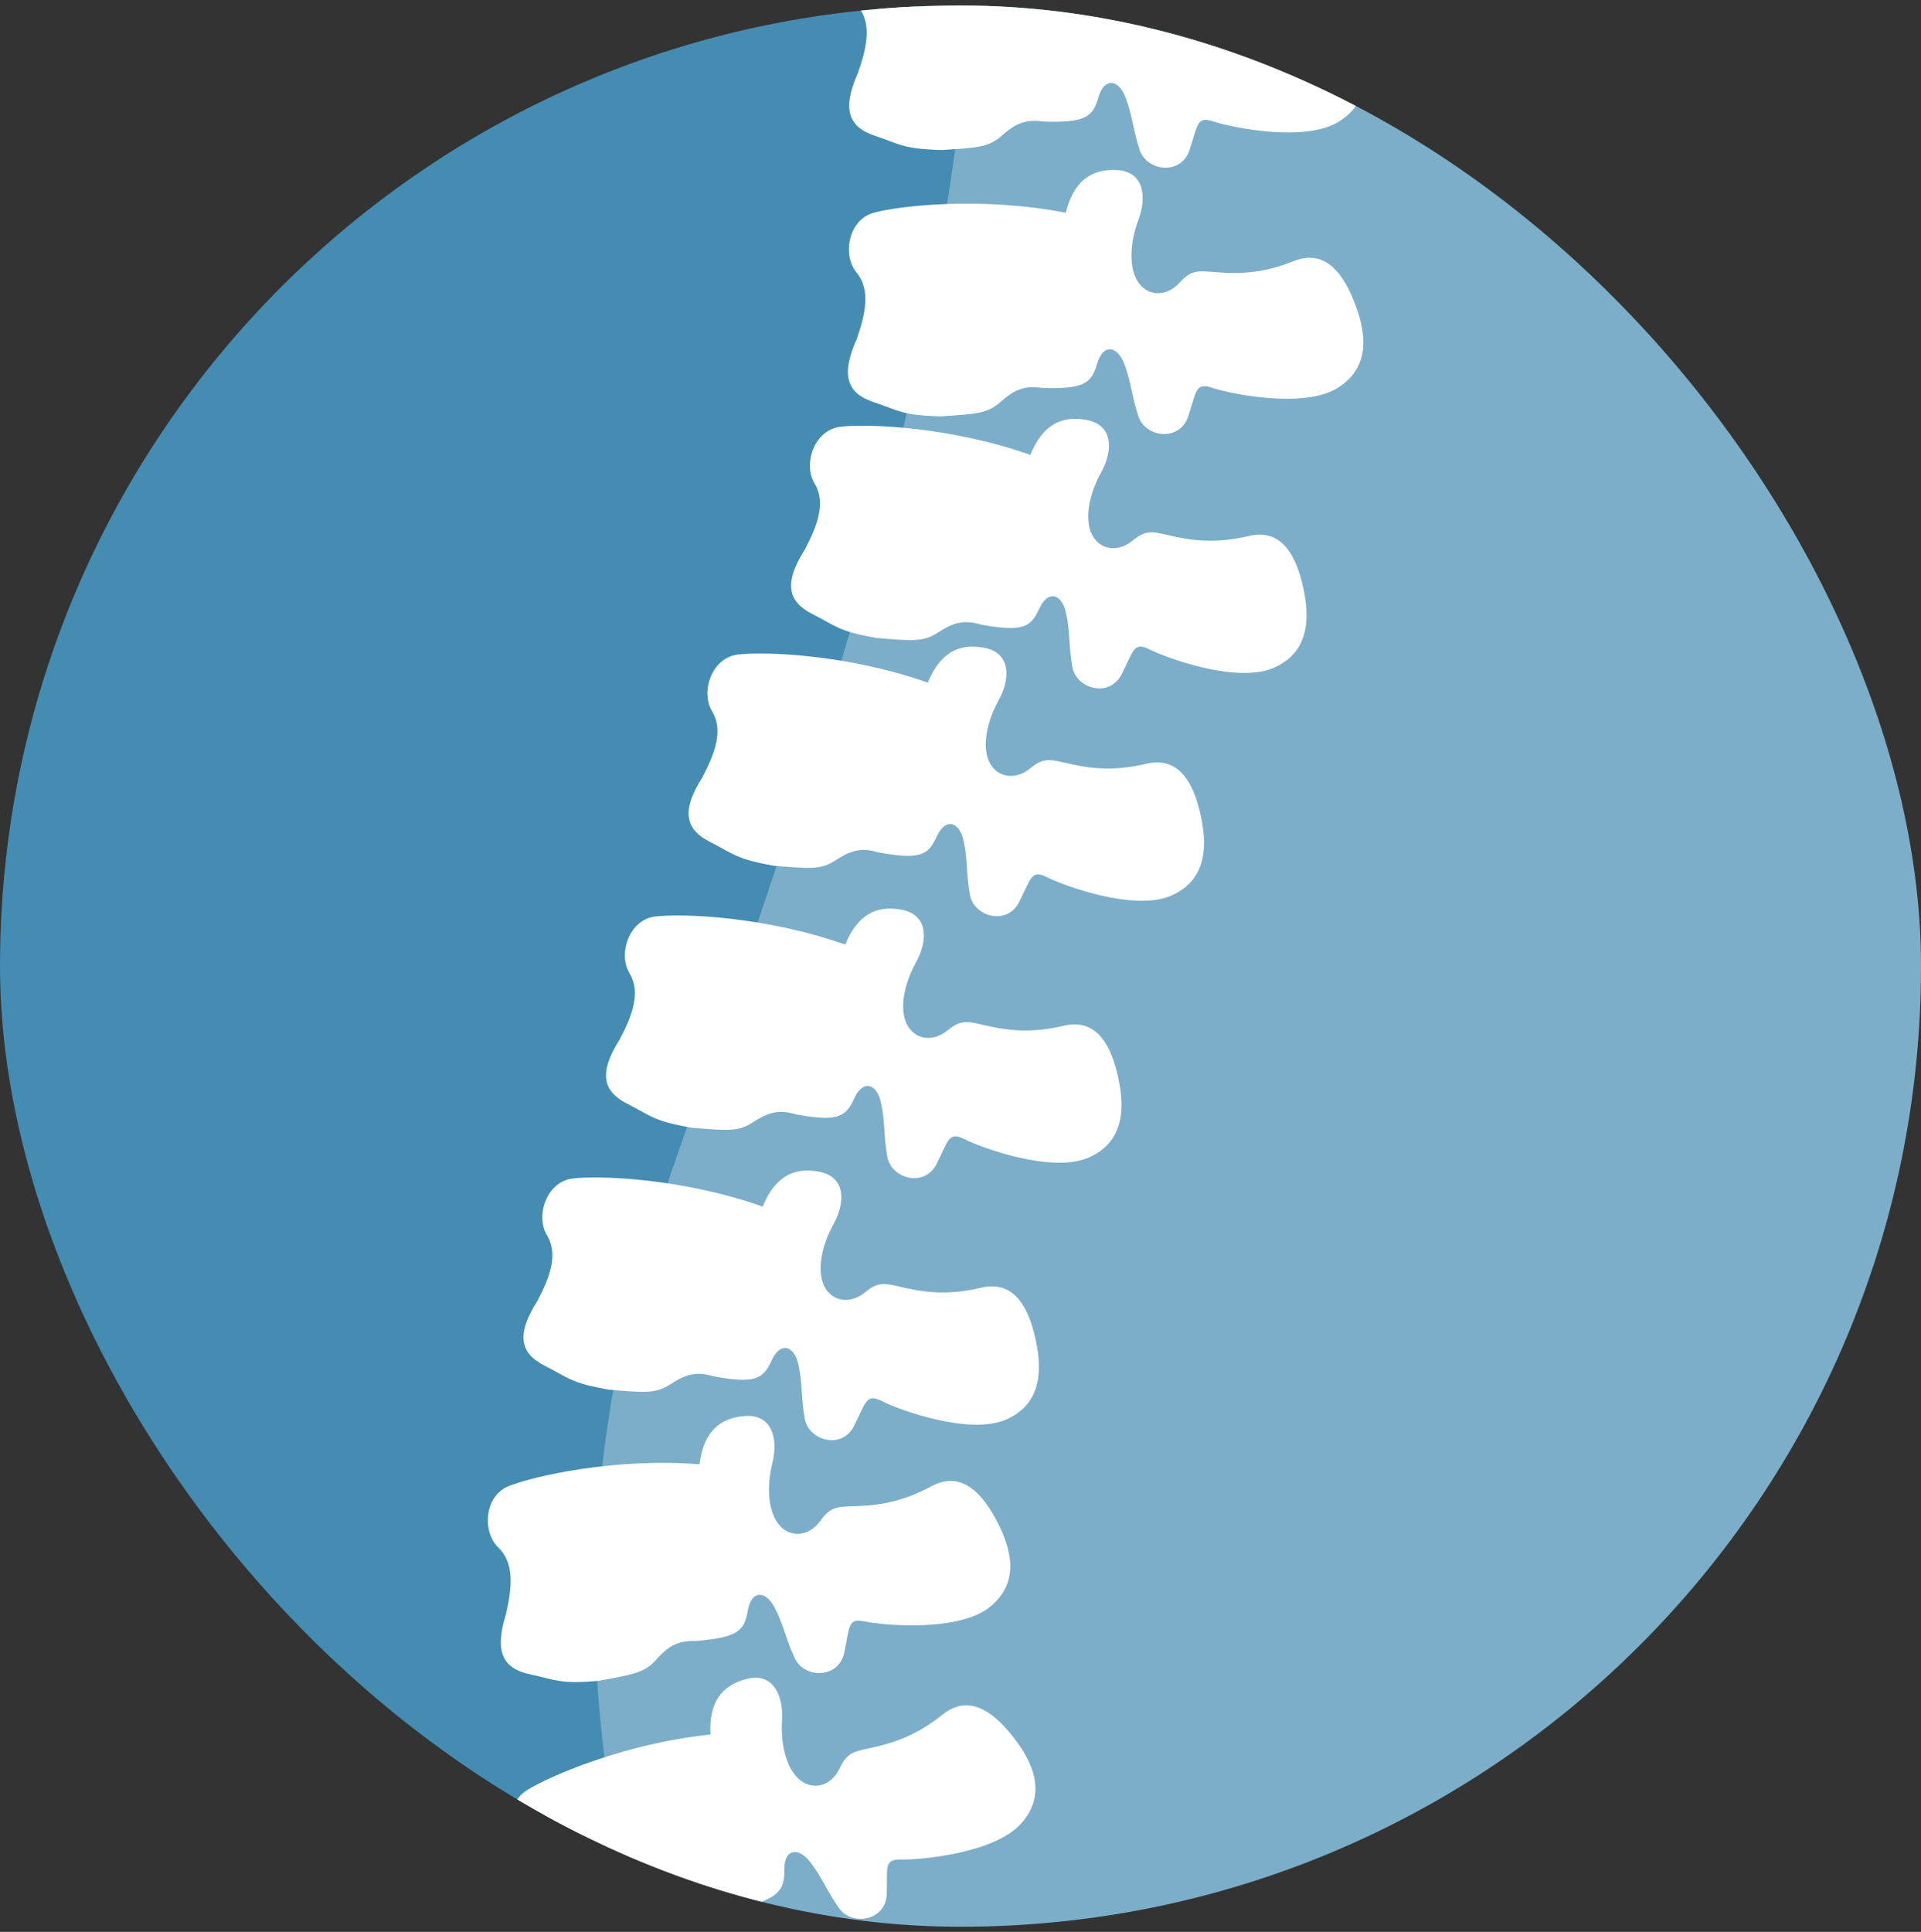 <?xml version="1.0" encoding="UTF-8"?>
<svg xmlns="http://www.w3.org/2000/svg" width="180" height="181" viewBox="0 0 180 181" fill="none">
  <rect x="0" y="0" width="180" height="181" fill="#333333" stroke="none"/>
  <g clip-path="url(#clip0_7802_1531)">
    <rect y="0.514" width="180" height="180" rx="90" fill="#448CB2"></rect>
    <path d="M62.811 110.093C79.351 62.607 92.726 25.517 92.156 -28.896H209.003V240.813H79.751C61.398 190.176 46.271 157.579 62.811 110.093Z" fill="white" fill-opacity="0.3"></path>
    <path d="M80.382 0.585C79.049 -1.016 79.582 -4.35 81.983 -5.017C84.384 -5.684 92.158 -6.55 99.99 -5.017C100.691 -7.862 102.258 -9.152 104.792 -9.019C107.327 -8.886 107.594 -6.485 106.793 -4.35C105.993 -2.216 105.86 0.185 106.793 1.519C107.727 2.853 109.461 2.853 110.661 1.519C111.862 0.185 112.529 0.452 114.53 0.585C116.531 0.718 118.664 0.585 121.332 -0.482C124 -1.549 125.734 0.185 126.935 3.119C128.135 6.054 128.669 9.388 125.467 11.389C122.266 13.39 115.33 11.923 113.729 11.389C112.129 10.856 112.262 11.656 111.462 14.057C110.661 16.458 107.46 16.058 106.793 14.057C106.126 12.056 106.126 10.856 105.459 9.122C104.792 7.388 103.459 7.254 102.925 9.122C102.391 10.989 101.674 11.522 97.723 11.389C96.023 11.125 95.055 11.656 93.855 12.723C92.654 13.79 91.644 13.838 88.252 14.057C84.563 13.951 84.384 13.524 81.983 12.723C79.582 11.923 78.832 10.33 80.382 6.854C81.23 4.458 81.716 2.186 80.382 0.585Z" fill="white"></path>
    <path d="M80.26 25.537C78.926 23.936 79.459 20.602 81.86 19.935C84.261 19.268 92.035 18.402 99.868 19.935C100.568 17.09 102.135 15.8 104.669 15.933C107.204 16.067 107.471 18.468 106.67 20.602C105.87 22.736 105.737 25.137 106.67 26.471C107.604 27.805 109.338 27.805 110.539 26.471C111.739 25.137 112.406 25.404 114.407 25.537C116.408 25.671 118.542 25.537 121.21 24.47C123.877 23.403 125.611 25.137 126.812 28.072C128.012 31.006 128.546 34.341 125.345 36.342C122.143 38.342 115.207 36.875 113.606 36.342C112.006 35.808 112.139 36.608 111.339 39.009C110.539 41.41 107.337 41.01 106.67 39.009C106.003 37.008 106.003 35.808 105.336 34.074C104.67 32.34 103.336 32.206 102.802 34.074C102.268 35.941 101.551 36.474 97.6 36.342C95.901 36.078 94.932 36.608 93.732 37.675C92.531 38.742 91.522 38.79 88.129 39.009C84.44 38.903 84.261 38.476 81.86 37.675C79.459 36.875 78.71 35.282 80.26 31.806C81.107 29.41 81.593 27.138 80.26 25.537Z" fill="white"></path>
    <path d="M76.325 45.294C75.239 43.516 76.254 40.295 78.727 39.986C81.199 39.677 89.016 39.956 96.541 42.617C97.649 39.905 99.388 38.858 101.876 39.36C104.364 39.862 104.277 42.276 103.173 44.271C102.069 46.265 101.587 48.621 102.316 50.077C103.044 51.533 104.76 51.786 106.142 50.642C107.525 49.498 108.145 49.859 110.105 50.283C112.065 50.708 114.196 50.887 116.991 50.221C119.786 49.556 121.248 51.524 122.007 54.603C122.766 57.681 122.807 61.058 119.347 62.57C115.888 64.081 109.241 61.617 107.735 60.855C106.23 60.093 106.245 60.904 105.102 63.163C103.96 65.421 100.851 64.557 100.484 62.481C100.116 60.404 100.292 59.216 99.885 57.403C99.479 55.59 98.179 55.264 97.378 57.033C96.577 58.803 95.79 59.225 91.9 58.516C90.258 58.007 89.222 58.391 87.879 59.271C86.535 60.151 85.529 60.051 82.142 59.772C78.507 59.128 78.393 58.679 76.135 57.536C73.877 56.394 73.368 54.709 75.409 51.496C76.597 49.25 77.41 47.073 76.325 45.294Z" fill="white"></path>
    <path d="M66.721 66.636C65.635 64.858 66.65 61.637 69.123 61.328C71.596 61.019 79.412 61.298 86.937 63.959C88.046 61.247 89.784 60.199 92.272 60.702C94.76 61.204 94.673 63.618 93.569 65.612C92.466 67.607 91.983 69.962 92.712 71.418C93.441 72.874 95.156 73.128 96.539 71.984C97.921 70.839 98.542 71.201 100.502 71.625C102.462 72.049 104.592 72.229 107.387 71.563C110.183 70.897 111.645 72.866 112.403 75.945C113.162 79.023 113.203 82.4 109.744 83.911C106.284 85.423 99.637 82.958 98.132 82.197C96.626 81.435 96.641 82.246 95.499 84.504C94.356 86.763 91.247 85.899 90.88 83.822C90.513 81.746 90.688 80.558 90.281 78.745C89.875 76.932 88.575 76.605 87.774 78.375C86.974 80.144 86.186 80.566 82.297 79.858C80.654 79.349 79.619 79.732 78.275 80.612C76.931 81.493 75.926 81.392 72.538 81.114C68.904 80.47 68.789 80.02 66.531 78.878C64.273 77.736 63.764 76.05 65.805 72.838C66.993 70.592 67.806 68.415 66.721 66.636Z" fill="white"></path>
    <path d="M58.984 91.178C57.899 89.4 58.914 86.179 61.386 85.87C63.859 85.561 71.676 85.84 79.2 88.501C80.309 85.789 82.048 84.742 84.535 85.244C87.023 85.746 86.936 88.16 85.833 90.155C84.729 92.149 84.246 94.505 84.975 95.961C85.704 97.417 87.419 97.67 88.802 96.526C90.184 95.382 90.805 95.743 92.765 96.167C94.725 96.592 96.856 96.771 99.651 96.106C102.446 95.44 103.908 97.408 104.667 100.487C105.426 103.565 105.466 106.942 102.007 108.454C98.548 109.965 91.9 107.5 90.395 106.739C88.889 105.977 88.904 106.788 87.762 109.047C86.619 111.305 83.511 110.441 83.143 108.365C82.776 106.288 82.951 105.1 82.545 103.287C82.138 101.474 80.838 101.148 80.038 102.917C79.237 104.686 78.45 105.109 74.56 104.4C72.918 103.891 71.882 104.274 70.538 105.155C69.195 106.035 68.189 105.935 64.802 105.656C61.167 105.012 61.053 104.563 58.794 103.42C56.536 102.278 56.027 100.593 58.068 97.38C59.257 95.134 60.07 92.957 58.984 91.178Z" fill="white"></path>
    <path d="M51.248 115.723C50.163 113.945 51.178 110.724 53.65 110.415C56.123 110.106 63.94 110.385 71.464 113.046C72.573 110.334 74.311 109.286 76.799 109.788C79.287 110.291 79.2 112.705 78.097 114.699C76.993 116.694 76.51 119.049 77.239 120.505C77.968 121.961 79.683 122.215 81.066 121.07C82.448 119.926 83.069 120.288 85.029 120.712C86.989 121.136 89.12 121.316 91.915 120.65C94.71 119.984 96.172 121.953 96.931 125.031C97.689 128.11 97.73 131.487 94.271 132.998C90.812 134.51 84.164 132.045 82.659 131.283C81.153 130.522 81.168 131.333 80.026 133.591C78.883 135.85 75.775 134.986 75.407 132.909C75.04 130.832 75.215 129.645 74.809 127.832C74.403 126.019 73.102 125.692 72.302 127.462C71.501 129.231 70.713 129.653 66.824 128.945C65.181 128.436 64.146 128.819 62.802 129.699C61.459 130.58 60.453 130.479 57.065 130.2C53.431 129.557 53.316 129.107 51.058 127.965C48.8 126.822 48.291 125.137 50.332 121.925C51.521 119.679 52.334 117.501 51.248 115.723Z" fill="white"></path>
    <path d="M46.698 144.992C45.191 143.554 45.34 140.18 47.649 139.244C49.958 138.307 57.583 136.56 65.539 137.189C65.91 134.283 67.32 132.822 69.853 132.665C72.386 132.509 72.925 134.863 72.373 137.075C71.822 139.287 71.963 141.687 73.043 142.906C74.123 144.124 75.845 143.927 76.886 142.464C77.926 141.002 78.619 141.191 80.622 141.095C82.625 140.999 84.73 140.623 87.259 139.259C89.787 137.894 91.708 139.419 93.236 142.198C94.763 144.976 95.674 148.228 92.722 150.581C89.769 152.934 82.711 152.268 81.06 151.92C79.409 151.573 79.633 152.353 79.112 154.83C78.591 157.306 75.365 157.274 74.474 155.362C73.583 153.451 73.446 152.258 72.585 150.611C71.725 148.965 70.385 148.984 70.068 150.901C69.751 152.817 69.099 153.428 65.158 153.747C63.44 153.679 62.538 154.316 61.468 155.514C60.397 156.711 59.399 156.874 56.054 157.478C52.377 157.794 52.15 157.389 49.673 156.868C47.197 156.347 46.27 154.85 47.414 151.22C47.982 148.743 48.206 146.43 46.698 144.992Z" fill="white"></path>
    <path d="M49.44 173.569C47.699 172.426 47.24 169.08 49.343 167.744C51.447 166.408 58.633 163.32 66.573 162.51C66.417 159.585 67.541 157.895 70.005 157.286C72.469 156.677 73.422 158.897 73.276 161.171C73.13 163.446 73.701 165.782 74.982 166.787C76.263 167.792 77.922 167.288 78.683 165.663C79.444 164.038 80.16 164.099 82.113 163.645C84.066 163.191 86.069 162.443 88.312 160.647C90.555 158.851 92.718 160.006 94.719 162.465C96.721 164.924 98.201 167.96 95.719 170.804C93.237 173.649 86.174 174.261 84.487 174.216C82.801 174.17 83.161 174.898 83.093 177.427C83.025 179.957 79.846 180.505 78.626 178.784C77.406 177.064 77.057 175.915 75.915 174.45C74.773 172.984 73.458 173.244 73.49 175.186C73.522 177.128 72.991 177.846 69.172 178.868C67.469 179.109 66.697 179.898 65.858 181.268C65.019 182.638 64.067 182.978 60.885 184.173C57.324 185.144 57.029 184.787 54.499 184.719C51.969 184.651 50.789 183.344 51.262 179.568C51.377 177.029 51.181 174.713 49.44 173.569Z" fill="white"></path>
    <path d="M53.407 195.521C51.665 194.377 51.207 191.032 53.31 189.696C55.414 188.36 62.6 185.272 70.54 184.462C70.384 181.537 71.508 179.847 73.972 179.238C76.436 178.629 77.389 180.848 77.243 183.123C77.097 185.398 77.668 187.734 78.949 188.739C80.23 189.744 81.889 189.24 82.65 187.615C83.411 185.989 84.127 186.051 86.08 185.597C88.033 185.143 90.036 184.395 92.279 182.599C94.522 180.803 96.685 181.958 98.686 184.417C100.687 186.876 102.167 189.911 99.686 192.756C97.204 195.601 90.141 196.213 88.454 196.168C86.768 196.122 87.128 196.849 87.06 199.379C86.992 201.909 83.812 202.457 82.593 200.736C81.373 199.015 81.024 197.867 79.882 196.401C78.74 194.936 77.425 195.196 77.457 197.138C77.489 199.08 76.958 199.798 73.139 200.82C71.436 201.061 70.664 201.85 69.825 203.22C68.986 204.59 68.034 204.929 64.852 206.125C61.291 207.096 60.996 206.738 58.466 206.67C55.936 206.602 54.756 205.296 55.229 201.52C55.343 198.981 55.148 196.665 53.407 195.521Z" fill="white"></path>
    <path d="M124.361 3.861C124.424 3.861 124.489 3.851 124.553 3.829C124.871 3.72 125.039 3.348 125.024 3.01C125.01 2.671 124.854 2.358 124.701 2.056C124.258 1.183 123.879 -0.35 122.799 -0.35C122.688 -0.35 122.569 -0.334 122.443 -0.299C121.233 0.032 120.539 1.375 119.293 1.76C118.857 1.894 118.41 1.933 117.957 1.933C117.65 1.933 117.342 1.915 117.032 1.898C116.723 1.88 116.413 1.862 116.104 1.862C115.899 1.862 115.693 1.87 115.489 1.891C115.408 2.121 115.533 2.384 115.726 2.53C115.919 2.676 116.164 2.73 116.403 2.769C116.8 2.833 117.202 2.865 117.603 2.865C118.569 2.865 119.535 2.681 120.433 2.321C120.815 2.168 121.188 1.983 121.591 1.899C121.718 1.873 121.849 1.859 121.979 1.859C122.264 1.859 122.546 1.929 122.771 2.101C123.124 2.373 123.264 2.833 123.485 3.221C123.672 3.55 124.007 3.861 124.361 3.861Z" fill="white" fill-opacity="0.7"></path>
    <path d="M105.812 7.159C105.81 7.16 105.807 7.161 105.804 7.162C105.613 7.229 105.662 7.513 105.746 7.698C106.574 9.514 107.333 11.395 107.561 13.377C107.616 13.855 107.664 14.389 108.022 14.712C108.308 14.971 108.723 15.007 109.097 14.894C109.258 14.845 109.412 14.768 109.545 14.67C110.119 14.246 110.869 13.103 111.207 12.46C111.331 12.224 111.314 11.808 111.049 11.824C111.032 11.825 111.016 11.828 110.999 11.833C110.922 11.857 110.858 11.919 110.801 11.979C110.531 12.259 110.248 12.541 109.894 12.697C109.846 12.718 109.797 12.736 109.746 12.752C109.422 12.85 109.051 12.824 108.793 12.609C108.605 12.453 108.498 12.222 108.405 11.997C107.735 10.381 107.378 8.547 106.147 7.308C106.056 7.217 105.933 7.123 105.812 7.159Z" fill="white" fill-opacity="0.7"></path>
    <path d="M82.117 0.317C82.651 1.784 83.985 4.185 83.985 4.185C84.614 5.539 86.386 6.719 85.986 4.452C85.585 2.184 85.719 0.45 86.386 -0.75C87.053 -1.951 87.186 -2.218 87.986 -2.884C88.787 -3.551 91.321 -3.151 92.388 -2.884C93.455 -2.618 94.922 -2.484 95.856 -2.618C96.79 -2.751 96.79 -3.685 96.923 -4.218C97.057 -4.752 96.656 -4.619 95.856 -4.485C95.056 -4.352 94.789 -4.218 92.922 -4.218C91.054 -4.218 89.987 -4.085 88.787 -3.952C87.586 -3.818 87.853 -4.352 85.986 -4.218C84.118 -4.085 83.585 -2.484 82.651 -2.084C81.717 -1.684 81.584 -1.15 82.117 0.317Z" fill="white" fill-opacity="0.7"></path>
    <path d="M81.167 -21.93C79.675 -23.385 79.862 -26.757 82.182 -27.668C84.501 -28.578 92.145 -30.241 100.093 -29.523C100.497 -32.425 101.923 -33.87 104.458 -33.998C106.992 -34.126 107.505 -31.766 106.929 -29.56C106.352 -27.355 106.467 -24.953 107.533 -23.723C108.599 -22.492 110.324 -22.671 111.381 -24.121C112.438 -25.572 113.128 -25.375 115.132 -25.448C117.136 -25.522 119.245 -25.874 121.789 -27.21C124.333 -28.547 126.236 -27.001 127.733 -24.205C129.229 -21.41 130.103 -18.148 127.125 -15.828C124.147 -13.508 117.096 -14.253 115.449 -14.619C113.802 -14.985 114.017 -14.202 113.469 -11.732C112.92 -9.261 109.694 -9.329 108.825 -11.251C107.956 -13.172 107.832 -14.366 106.99 -16.023C106.148 -17.679 104.807 -17.674 104.469 -15.761C104.13 -13.849 103.472 -13.245 99.528 -12.97C97.811 -13.057 96.902 -12.43 95.818 -11.245C94.734 -10.06 93.734 -9.908 90.383 -9.341C86.702 -9.066 86.48 -9.473 84.01 -10.022C81.539 -10.57 80.629 -12.078 81.813 -15.695C82.409 -18.165 82.658 -20.476 81.167 -21.93Z" fill="white" fill-opacity="0.7"></path>
    <path d="M125.248 -23.2C125.311 -23.207 125.375 -23.223 125.437 -23.252C125.742 -23.393 125.87 -23.781 125.821 -24.115C125.771 -24.451 125.584 -24.747 125.4 -25.031C124.87 -25.853 124.336 -27.34 123.261 -27.228C123.151 -27.217 123.034 -27.189 122.912 -27.141C121.742 -26.686 121.191 -25.279 119.99 -24.768C119.572 -24.59 119.131 -24.506 118.68 -24.459C118.375 -24.427 118.066 -24.413 117.756 -24.398C117.447 -24.384 117.137 -24.37 116.83 -24.338C116.625 -24.317 116.422 -24.288 116.221 -24.246C116.163 -24.009 116.316 -23.761 116.523 -23.635C116.729 -23.509 116.979 -23.481 117.22 -23.467C117.622 -23.445 118.024 -23.454 118.424 -23.495C119.385 -23.595 120.327 -23.877 121.183 -24.328C121.547 -24.519 121.899 -24.742 122.291 -24.866C122.414 -24.905 122.544 -24.933 122.673 -24.947C122.956 -24.976 123.244 -24.936 123.485 -24.787C123.864 -24.553 124.051 -24.11 124.311 -23.747C124.531 -23.439 124.896 -23.164 125.248 -23.2Z" fill="white" fill-opacity="0.7"></path>
    <path d="M107.138 -18.01C107.136 -18.009 107.133 -18.008 107.13 -18.007C106.947 -17.92 107.025 -17.643 107.128 -17.467C108.138 -15.746 109.087 -13.954 109.518 -12.006C109.622 -11.536 109.725 -11.01 110.113 -10.725C110.425 -10.497 110.841 -10.504 111.202 -10.655C111.357 -10.72 111.502 -10.812 111.624 -10.924C112.152 -11.405 112.779 -12.619 113.05 -13.293C113.149 -13.54 113.089 -13.953 112.828 -13.909C112.81 -13.907 112.795 -13.902 112.779 -13.895C112.704 -13.864 112.647 -13.795 112.596 -13.729C112.357 -13.423 112.105 -13.114 111.768 -12.922C111.723 -12.896 111.676 -12.873 111.627 -12.853C111.314 -12.721 110.943 -12.709 110.664 -12.896C110.461 -13.032 110.331 -13.251 110.215 -13.465C109.382 -15.003 108.838 -16.791 107.486 -17.896C107.386 -17.977 107.255 -18.059 107.138 -18.01Z" fill="white" fill-opacity="0.7"></path>
    <path d="M82.865 -22.375C83.547 -20.971 85.121 -18.72 85.121 -18.72C85.886 -17.438 87.77 -16.446 87.138 -18.66C86.507 -20.875 86.461 -22.613 87.001 -23.876C87.54 -25.139 87.645 -25.418 88.373 -26.164C89.1 -26.91 91.662 -26.773 92.751 -26.617C93.84 -26.462 95.313 -26.48 96.228 -26.709C97.143 -26.938 97.047 -27.867 97.125 -28.411C97.203 -28.956 96.818 -28.782 96.036 -28.567C95.254 -28.352 95.002 -28.192 93.144 -27.999C91.287 -27.807 90.239 -27.564 89.059 -27.308C87.879 -27.051 88.089 -27.61 86.245 -27.285C84.401 -26.959 84.036 -25.312 83.148 -24.818C82.261 -24.324 82.183 -23.779 82.865 -22.375Z" fill="white" fill-opacity="0.7"></path>
    <path d="M124.237 28.814C124.301 28.814 124.365 28.804 124.43 28.782C124.748 28.672 124.916 28.301 124.901 27.962C124.886 27.624 124.73 27.31 124.577 27.009C124.134 26.136 123.756 24.602 122.675 24.602C122.564 24.602 122.446 24.619 122.319 24.654C121.109 24.985 120.416 26.328 119.169 26.712C118.734 26.847 118.287 26.885 117.833 26.885C117.527 26.885 117.218 26.868 116.908 26.85C116.599 26.833 116.289 26.815 115.981 26.815C115.775 26.815 115.569 26.823 115.365 26.844C115.284 27.073 115.41 27.336 115.603 27.483C115.796 27.629 116.04 27.683 116.279 27.721C116.676 27.785 117.078 27.817 117.48 27.817C118.446 27.817 119.412 27.633 120.309 27.274C120.691 27.121 121.065 26.935 121.468 26.852C121.594 26.826 121.725 26.811 121.856 26.811C122.14 26.811 122.422 26.881 122.647 27.054C123 27.325 123.14 27.785 123.361 28.174C123.548 28.502 123.883 28.814 124.237 28.814Z" fill="white" fill-opacity="0.7"></path>
    <path d="M105.688 32.112C105.686 32.112 105.683 32.113 105.68 32.114C105.489 32.181 105.538 32.465 105.622 32.651C106.45 34.467 107.209 36.347 107.437 38.329C107.492 38.808 107.54 39.342 107.897 39.664C108.184 39.924 108.598 39.96 108.973 39.846C109.134 39.798 109.288 39.721 109.421 39.623C109.995 39.198 110.744 38.056 111.083 37.413C111.207 37.177 111.19 36.761 110.925 36.777C110.908 36.778 110.891 36.781 110.875 36.786C110.798 36.809 110.734 36.872 110.676 36.932C110.407 37.212 110.124 37.493 109.77 37.649C109.722 37.671 109.673 37.689 109.622 37.704C109.297 37.803 108.927 37.777 108.669 37.562C108.481 37.406 108.374 37.175 108.281 36.95C107.611 35.334 107.253 33.499 106.023 32.261C105.932 32.17 105.809 32.075 105.688 32.112Z" fill="white" fill-opacity="0.7"></path>
    <path d="M81.994 25.269C82.527 26.737 83.861 29.138 83.861 29.138C84.49 30.492 86.262 31.672 85.862 29.404C85.462 27.137 85.595 25.403 86.262 24.202C86.929 23.002 87.062 22.735 87.863 22.068C88.663 21.401 91.197 21.801 92.264 22.068C93.332 22.335 94.799 22.468 95.733 22.335C96.666 22.201 96.666 21.268 96.8 20.734C96.933 20.201 96.533 20.334 95.733 20.467C94.932 20.601 94.665 20.734 92.798 20.734C90.931 20.734 89.863 20.868 88.663 21.001C87.463 21.134 87.729 20.601 85.862 20.734C83.994 20.868 83.461 22.468 82.527 22.868C81.593 23.269 81.46 23.802 81.994 25.269Z" fill="white" fill-opacity="0.7"></path>
    <path d="M119.352 54.961C119.415 54.97 119.48 54.97 119.547 54.957C119.878 54.896 120.098 54.553 120.133 54.216C120.168 53.879 120.059 53.546 119.952 53.225C119.641 52.297 119.491 50.725 118.422 50.567C118.312 50.551 118.193 50.549 118.062 50.565C116.817 50.716 115.935 51.943 114.645 52.142C114.195 52.211 113.747 52.184 113.298 52.118C112.995 52.073 112.692 52.011 112.389 51.948C112.085 51.885 111.781 51.822 111.476 51.777C111.273 51.747 111.068 51.725 110.863 51.716C110.749 51.931 110.835 52.21 111.005 52.383C111.174 52.556 111.408 52.645 111.639 52.718C112.022 52.839 112.415 52.929 112.813 52.988C113.768 53.129 114.751 53.088 115.691 52.864C116.091 52.768 116.488 52.639 116.899 52.616C117.027 52.608 117.16 52.613 117.288 52.632C117.57 52.674 117.839 52.784 118.036 52.987C118.345 53.308 118.417 53.783 118.579 54.2C118.716 54.552 119.002 54.909 119.352 54.961Z" fill="white" fill-opacity="0.7"></path>
    <path d="M100.52 55.513C100.517 55.513 100.514 55.514 100.511 55.514C100.313 55.553 100.32 55.841 100.376 56.036C100.929 57.954 101.405 59.925 101.341 61.919C101.326 62.401 101.296 62.936 101.602 63.307C101.848 63.606 102.252 63.702 102.639 63.645C102.806 63.62 102.969 63.566 103.115 63.488C103.745 63.153 104.653 62.132 105.082 61.545C105.239 61.33 105.283 60.916 105.019 60.893C105.001 60.891 104.985 60.892 104.968 60.895C104.888 60.906 104.816 60.959 104.75 61.01C104.442 61.248 104.122 61.485 103.748 61.587C103.698 61.602 103.647 61.612 103.594 61.62C103.259 61.67 102.896 61.59 102.672 61.34C102.509 61.158 102.437 60.914 102.378 60.678C101.951 58.981 101.865 57.114 100.829 55.709C100.752 55.606 100.645 55.494 100.52 55.513Z" fill="white" fill-opacity="0.7"></path>
    <path d="M78.079 45.284C78.393 46.813 79.361 49.383 79.361 49.383C79.786 50.815 81.366 52.241 81.302 49.94C81.237 47.638 81.623 45.942 82.458 44.852C83.293 43.761 83.464 43.517 84.353 42.974C85.242 42.431 87.691 43.197 88.707 43.617C89.724 44.037 91.156 44.383 92.099 44.388C93.043 44.392 93.179 43.469 93.389 42.96C93.599 42.452 93.183 42.526 92.372 42.541C91.561 42.556 91.278 42.648 89.43 42.376C87.583 42.103 86.508 42.079 85.301 42.035C84.094 41.992 84.435 41.503 82.569 41.362C80.702 41.221 79.94 42.727 78.958 42.986C77.976 43.246 77.766 43.754 78.079 45.284Z" fill="white" fill-opacity="0.7"></path>
    <path d="M109.748 76.303C109.811 76.312 109.876 76.312 109.943 76.299C110.274 76.238 110.494 75.894 110.529 75.558C110.564 75.221 110.455 74.887 110.348 74.567C110.037 73.639 109.887 72.066 108.818 71.909C108.708 71.892 108.589 71.891 108.459 71.907C107.213 72.058 106.331 73.285 105.041 73.483C104.591 73.553 104.143 73.525 103.695 73.459C103.391 73.415 103.088 73.352 102.785 73.29C102.481 73.227 102.177 73.164 101.872 73.119C101.669 73.089 101.464 73.067 101.259 73.058C101.145 73.273 101.231 73.552 101.401 73.724C101.57 73.897 101.804 73.986 102.035 74.06C102.418 74.181 102.811 74.271 103.209 74.33C104.164 74.471 105.147 74.43 106.087 74.205C106.487 74.11 106.884 73.981 107.295 73.957C107.424 73.95 107.556 73.955 107.684 73.974C107.966 74.016 108.235 74.126 108.432 74.329C108.741 74.649 108.813 75.125 108.975 75.542C109.112 75.894 109.398 76.251 109.748 76.303Z" fill="white" fill-opacity="0.7"></path>
    <path d="M90.916 76.855C90.913 76.855 90.91 76.856 90.907 76.856C90.709 76.894 90.716 77.183 90.772 77.378C91.325 79.296 91.801 81.267 91.737 83.261C91.722 83.742 91.692 84.277 91.998 84.649C92.244 84.947 92.648 85.044 93.035 84.986C93.202 84.962 93.365 84.908 93.511 84.83C94.141 84.495 95.049 83.473 95.478 82.887C95.635 82.672 95.679 82.258 95.415 82.235C95.397 82.233 95.381 82.234 95.364 82.236C95.284 82.248 95.212 82.301 95.146 82.352C94.838 82.589 94.518 82.826 94.144 82.929C94.094 82.943 94.043 82.954 93.99 82.962C93.655 83.012 93.292 82.932 93.068 82.682C92.905 82.5 92.833 82.256 92.774 82.02C92.347 80.323 92.261 78.456 91.225 77.051C91.148 76.948 91.041 76.836 90.916 76.855Z" fill="white" fill-opacity="0.7"></path>
    <path d="M68.475 66.625C68.789 68.155 69.757 70.725 69.757 70.725C70.182 72.156 71.762 73.583 71.698 71.281C71.633 68.98 72.019 67.284 72.854 66.193C73.689 65.103 73.86 64.859 74.749 64.316C75.638 63.773 78.087 64.539 79.103 64.959C80.12 65.379 81.552 65.725 82.495 65.73C83.439 65.734 83.575 64.81 83.785 64.302C83.995 63.794 83.579 63.867 82.768 63.882C81.957 63.897 81.674 63.99 79.826 63.717C77.979 63.445 76.904 63.421 75.697 63.377C74.49 63.334 74.831 62.845 72.965 62.704C71.098 62.563 70.336 64.069 69.354 64.328C68.372 64.588 68.162 65.096 68.475 66.625Z" fill="white" fill-opacity="0.7"></path>
    <path d="M102.011 100.845C102.074 100.854 102.14 100.854 102.207 100.841C102.537 100.78 102.758 100.436 102.792 100.1C102.828 99.763 102.719 99.43 102.612 99.109C102.301 98.181 102.151 96.609 101.082 96.451C100.972 96.434 100.852 96.433 100.722 96.449C99.476 96.6 98.594 97.827 97.305 98.025C96.855 98.095 96.406 98.068 95.958 98.001C95.655 97.957 95.352 97.895 95.048 97.832C94.745 97.769 94.441 97.706 94.136 97.661C93.932 97.631 93.728 97.609 93.523 97.6C93.409 97.815 93.495 98.094 93.664 98.267C93.834 98.439 94.068 98.528 94.299 98.602C94.682 98.723 95.075 98.813 95.472 98.872C96.428 99.013 97.41 98.972 98.351 98.748C98.751 98.652 99.148 98.523 99.558 98.499C99.687 98.492 99.819 98.497 99.948 98.516C100.23 98.558 100.499 98.668 100.695 98.871C101.005 99.192 101.077 99.667 101.238 100.084C101.375 100.436 101.661 100.793 102.011 100.845Z" fill="white" fill-opacity="0.7"></path>
    <path d="M83.18 101.397C83.177 101.397 83.175 101.398 83.172 101.398C82.973 101.437 82.98 101.725 83.036 101.92C83.589 103.838 84.066 105.809 84.002 107.803C83.986 108.285 83.956 108.819 84.262 109.191C84.508 109.49 84.912 109.586 85.299 109.528C85.466 109.504 85.629 109.45 85.775 109.372C86.405 109.037 87.313 108.015 87.742 107.429C87.899 107.214 87.943 106.8 87.679 106.777C87.662 106.775 87.645 106.776 87.628 106.778C87.549 106.79 87.476 106.843 87.41 106.894C87.103 107.131 86.782 107.369 86.409 107.471C86.358 107.486 86.307 107.496 86.255 107.504C85.919 107.554 85.557 107.474 85.332 107.224C85.169 107.042 85.097 106.798 85.038 106.562C84.611 104.865 84.526 102.998 83.489 101.593C83.412 101.49 83.305 101.378 83.18 101.397Z" fill="white" fill-opacity="0.7"></path>
    <path d="M60.739 91.168C61.053 92.697 62.022 95.267 62.022 95.267C62.446 96.699 64.026 98.125 63.962 95.823C63.897 93.522 64.283 91.826 65.118 90.736C65.953 89.645 66.124 89.401 67.013 88.858C67.902 88.315 70.351 89.081 71.368 89.501C72.384 89.921 73.816 90.267 74.76 90.272C75.703 90.276 75.839 89.353 76.049 88.844C76.259 88.336 75.844 88.409 75.032 88.424C74.221 88.439 73.938 88.532 72.09 88.26C70.243 87.987 69.168 87.963 67.961 87.919C66.754 87.876 67.096 87.387 65.229 87.246C63.362 87.105 62.6 88.611 61.618 88.87C60.636 89.13 60.426 89.638 60.739 91.168Z" fill="white" fill-opacity="0.7"></path>
    <path d="M94.275 125.39C94.338 125.399 94.404 125.399 94.471 125.386C94.802 125.324 95.022 124.981 95.057 124.645C95.092 124.307 94.983 123.974 94.876 123.654C94.565 122.726 94.415 121.153 93.346 120.995C93.236 120.979 93.116 120.978 92.986 120.994C91.74 121.145 90.859 122.372 89.569 122.57C89.119 122.64 88.671 122.612 88.222 122.546C87.919 122.501 87.616 122.439 87.312 122.377C87.009 122.314 86.705 122.251 86.4 122.206C86.196 122.176 85.992 122.154 85.787 122.145C85.673 122.36 85.759 122.638 85.928 122.811C86.098 122.984 86.332 123.073 86.563 123.146C86.946 123.267 87.339 123.358 87.736 123.417C88.692 123.558 89.674 123.517 90.615 123.292C91.015 123.197 91.412 123.068 91.823 123.044C91.951 123.037 92.083 123.042 92.212 123.061C92.494 123.103 92.763 123.213 92.96 123.416C93.269 123.736 93.341 124.212 93.503 124.628C93.639 124.981 93.926 125.338 94.275 125.39Z" fill="white" fill-opacity="0.7"></path>
    <path d="M75.444 125.942C75.442 125.942 75.439 125.942 75.436 125.943C75.237 125.981 75.244 126.27 75.3 126.465C75.853 128.383 76.33 130.354 76.266 132.348C76.251 132.829 76.22 133.364 76.526 133.736C76.772 134.034 77.177 134.131 77.564 134.073C77.73 134.048 77.894 133.995 78.039 133.917C78.669 133.581 79.578 132.56 80.007 131.974C80.163 131.759 80.207 131.344 79.943 131.322C79.926 131.32 79.909 131.321 79.893 131.323C79.813 131.335 79.74 131.388 79.675 131.439C79.367 131.676 79.046 131.913 78.673 132.016C78.622 132.03 78.572 132.041 78.519 132.049C78.183 132.099 77.821 132.019 77.596 131.769C77.434 131.587 77.361 131.343 77.302 131.107C76.876 129.41 76.79 127.543 75.753 126.138C75.676 126.034 75.569 125.923 75.444 125.942Z" fill="white" fill-opacity="0.7"></path>
    <path d="M53.004 115.712C53.317 117.242 54.286 119.812 54.286 119.812C54.71 121.243 56.291 122.67 56.226 120.368C56.162 118.066 56.547 116.37 57.382 115.28C58.217 114.19 58.388 113.946 59.277 113.403C60.166 112.86 62.615 113.626 63.632 114.046C64.649 114.466 66.081 114.812 67.024 114.817C67.967 114.821 68.103 113.897 68.313 113.389C68.523 112.881 68.108 112.954 67.297 112.969C66.485 112.984 66.202 113.077 64.355 112.804C62.507 112.532 61.432 112.508 60.225 112.464C59.018 112.421 59.36 111.932 57.493 111.791C55.626 111.65 54.864 113.156 53.882 113.415C52.9 113.675 52.69 114.183 53.004 115.712Z" fill="white" fill-opacity="0.7"></path>
    <path d="M90.762 143.23C90.826 143.223 90.889 143.205 90.95 143.176C91.254 143.031 91.378 142.643 91.325 142.309C91.272 141.974 91.081 141.68 90.894 141.398C90.355 140.581 89.804 139.101 88.73 139.224C88.62 139.237 88.504 139.267 88.383 139.316C87.218 139.783 86.683 141.196 85.488 141.721C85.071 141.904 84.631 141.993 84.18 142.045C83.876 142.08 83.567 142.098 83.258 142.116C82.948 142.133 82.639 142.151 82.332 142.186C82.128 142.21 81.924 142.241 81.724 142.285C81.669 142.522 81.824 142.77 82.033 142.893C82.241 143.016 82.49 143.042 82.732 143.053C83.134 143.071 83.537 143.057 83.936 143.011C84.895 142.901 85.834 142.608 86.685 142.148C87.047 141.953 87.397 141.726 87.787 141.597C87.91 141.557 88.039 141.527 88.168 141.513C88.451 141.48 88.739 141.517 88.982 141.663C89.364 141.892 89.555 142.333 89.82 142.694C90.043 142.999 90.411 143.27 90.762 143.23Z" fill="white" fill-opacity="0.7"></path>
    <path d="M72.711 148.622C72.709 148.623 72.706 148.624 72.704 148.625C72.522 148.713 72.603 148.99 72.707 149.164C73.737 150.874 74.706 152.656 75.158 154.599C75.268 155.068 75.376 155.593 75.768 155.873C76.082 156.098 76.498 156.086 76.857 155.931C77.012 155.864 77.156 155.77 77.276 155.657C77.799 155.17 78.413 153.949 78.676 153.272C78.772 153.024 78.707 152.612 78.446 152.658C78.429 152.661 78.413 152.666 78.398 152.673C78.324 152.705 78.267 152.775 78.217 152.841C77.981 153.15 77.733 153.462 77.398 153.657C77.353 153.684 77.307 153.707 77.258 153.728C76.946 153.863 76.576 153.88 76.294 153.696C76.09 153.562 75.957 153.345 75.839 153.132C74.989 151.603 74.425 149.822 73.061 148.731C72.96 148.651 72.828 148.571 72.711 148.622Z" fill="white" fill-opacity="0.7"></path>
    <path d="M48.39 144.529C49.088 145.926 50.687 148.159 50.687 148.159C51.467 149.432 53.361 150.403 52.705 148.195C52.049 145.988 51.983 144.25 52.509 142.982C53.035 141.713 53.137 141.433 53.856 140.679C54.575 139.925 57.138 140.033 58.229 140.176C59.319 140.32 60.792 140.285 61.705 140.046C62.617 139.807 62.51 138.879 62.582 138.334C62.654 137.789 62.271 137.967 61.492 138.191C60.712 138.414 60.462 138.577 58.607 138.79C56.751 139.004 55.706 139.258 54.529 139.527C53.352 139.797 53.556 139.236 51.716 139.582C49.876 139.928 49.528 141.579 48.646 142.083C47.764 142.587 47.693 143.132 48.39 144.529Z" fill="white" fill-opacity="0.7"></path>
    <path d="M92.472 163.924C92.532 163.906 92.592 163.877 92.647 163.837C92.919 163.64 92.972 163.236 92.859 162.917C92.747 162.597 92.507 162.342 92.272 162.098C91.595 161.392 90.787 160.034 89.753 160.348C89.647 160.381 89.538 160.431 89.428 160.501C88.366 161.17 88.093 162.656 87.011 163.386C86.634 163.642 86.218 163.808 85.784 163.94C85.491 164.029 85.19 164.102 84.889 164.175C84.588 164.248 84.286 164.321 83.991 164.411C83.794 164.471 83.6 164.538 83.41 164.617C83.399 164.861 83.596 165.076 83.823 165.16C84.05 165.244 84.3 165.224 84.54 165.192C84.938 165.137 85.332 165.051 85.716 164.935C86.641 164.654 87.511 164.197 88.266 163.592C88.587 163.335 88.89 163.048 89.252 162.852C89.365 162.79 89.486 162.738 89.611 162.7C89.884 162.618 90.174 162.602 90.439 162.702C90.855 162.859 91.123 163.259 91.448 163.566C91.722 163.826 92.133 164.027 92.472 163.924Z" fill="white" fill-opacity="0.7"></path>
    <path d="M75.682 172.47C75.68 172.472 75.678 172.473 75.675 172.475C75.512 172.595 75.641 172.852 75.776 173.005C77.095 174.503 78.368 176.081 79.163 177.911C79.355 178.353 79.555 178.85 79.991 179.055C80.341 179.22 80.748 179.134 81.073 178.917C81.213 178.823 81.338 178.705 81.437 178.572C81.863 177.999 82.248 176.688 82.385 175.974C82.435 175.713 82.298 175.32 82.049 175.412C82.032 175.418 82.018 175.426 82.004 175.435C81.937 175.48 81.894 175.558 81.856 175.633C81.679 175.979 81.491 176.33 81.197 176.583C81.158 176.617 81.116 176.648 81.072 176.678C80.79 176.867 80.428 176.95 80.118 176.819C79.893 176.724 79.724 176.534 79.57 176.346C78.459 174.994 77.583 173.343 76.046 172.516C75.932 172.455 75.788 172.4 75.682 172.47Z" fill="white" fill-opacity="0.7"></path>
    <path d="M51.021 172.811C51.958 174.059 53.932 175.969 53.932 175.969C54.928 177.082 56.966 177.696 55.924 175.643C54.883 173.589 54.506 171.892 54.795 170.549C55.085 169.206 55.135 168.912 55.707 168.042C56.279 167.171 58.82 166.817 59.918 166.762C61.017 166.708 62.46 166.409 63.314 166.01C64.169 165.611 63.898 164.717 63.87 164.168C63.843 163.619 63.499 163.863 62.772 164.223C62.045 164.583 61.828 164.788 60.041 165.331C58.255 165.874 57.272 166.312 56.162 166.788C55.053 167.265 55.153 166.677 53.405 167.347C51.657 168.017 51.611 169.704 50.834 170.358C50.057 171.012 50.084 171.562 51.021 172.811Z" fill="white" fill-opacity="0.7"></path>
    <path d="M96.438 185.876C96.499 185.858 96.558 185.829 96.613 185.789C96.886 185.592 96.939 185.188 96.826 184.869C96.714 184.549 96.473 184.294 96.239 184.05C95.562 183.344 94.754 181.986 93.72 182.3C93.614 182.333 93.505 182.383 93.394 182.453C92.332 183.121 92.059 184.608 90.978 185.338C90.601 185.594 90.184 185.76 89.75 185.892C89.457 185.981 89.157 186.054 88.855 186.127C88.554 186.2 88.253 186.273 87.957 186.363C87.76 186.423 87.566 186.49 87.377 186.569C87.366 186.812 87.563 187.028 87.79 187.112C88.017 187.196 88.267 187.176 88.507 187.144C88.905 187.089 89.299 187.003 89.683 186.886C90.607 186.606 91.478 186.149 92.233 185.544C92.553 185.287 92.857 185 93.218 184.804C93.332 184.742 93.453 184.69 93.578 184.652C93.85 184.57 94.14 184.554 94.405 184.654C94.822 184.811 95.09 185.211 95.414 185.518C95.688 185.778 96.1 185.979 96.438 185.876Z" fill="white" fill-opacity="0.7"></path>
    <path d="M79.649 194.422C79.647 194.424 79.644 194.425 79.642 194.427C79.479 194.547 79.608 194.804 79.742 194.957C81.062 196.455 82.335 198.033 83.129 199.863C83.321 200.305 83.522 200.802 83.958 201.007C84.308 201.172 84.715 201.086 85.04 200.868C85.18 200.775 85.305 200.657 85.403 200.524C85.829 199.951 86.214 198.64 86.351 197.926C86.401 197.665 86.264 197.272 86.016 197.364C85.999 197.37 85.985 197.377 85.97 197.387C85.903 197.432 85.86 197.51 85.823 197.585C85.646 197.931 85.457 198.282 85.164 198.535C85.124 198.569 85.083 198.6 85.038 198.63C84.756 198.819 84.395 198.902 84.085 198.771C83.86 198.676 83.69 198.486 83.536 198.298C82.425 196.946 81.55 195.295 80.012 194.467C79.899 194.407 79.754 194.352 79.649 194.422Z" fill="white" fill-opacity="0.7"></path>
    <path d="M54.988 194.763C55.925 196.011 57.899 197.921 57.899 197.921C58.894 199.034 60.933 199.648 59.891 197.595C58.849 195.541 58.473 193.843 58.762 192.501C59.051 191.158 59.101 190.864 59.673 189.994C60.245 189.123 62.786 188.769 63.885 188.714C64.984 188.659 66.426 188.361 67.281 187.962C68.136 187.563 67.864 186.669 67.837 186.12C67.809 185.571 67.465 185.815 66.738 186.175C66.011 186.535 65.795 186.74 64.008 187.283C62.221 187.826 61.239 188.264 60.129 188.74C59.019 189.217 59.119 188.629 57.371 189.299C55.623 189.969 55.578 191.656 54.801 192.31C54.023 192.964 54.051 193.514 54.988 194.763Z" fill="white" fill-opacity="0.7"></path>
    <path d="M61.943 219.796C60.202 218.652 59.743 215.306 61.846 213.97C63.95 212.634 71.136 209.547 79.076 208.737C78.92 205.812 80.044 204.121 82.508 203.512C84.972 202.903 85.925 205.123 85.779 207.398C85.634 209.673 86.204 212.009 87.485 213.014C88.766 214.019 90.425 213.515 91.186 211.889C91.948 210.264 92.663 210.326 94.616 209.872C96.57 209.418 98.573 208.67 100.815 206.874C103.058 205.077 105.221 206.233 107.222 208.691C109.224 211.15 110.704 214.186 108.222 217.031C105.74 219.876 98.677 220.488 96.991 220.442C95.304 220.397 95.664 221.124 95.596 223.654C95.528 226.184 92.349 226.732 91.129 225.011C89.91 223.29 89.561 222.142 88.418 220.676C87.276 219.211 85.962 219.471 85.994 221.413C86.026 223.355 85.494 224.073 81.675 225.094C79.972 225.336 79.2 226.125 78.361 227.495C77.523 228.865 76.571 229.204 73.389 230.399C69.828 231.37 69.532 231.013 67.002 230.945C64.473 230.877 63.292 229.571 63.765 225.795C63.88 223.256 63.684 220.94 61.943 219.796Z" fill="white" fill-opacity="0.7"></path>
    <path d="M104.975 210.151C105.036 210.132 105.095 210.104 105.151 210.064C105.423 209.867 105.476 209.463 105.363 209.143C105.251 208.824 105.01 208.569 104.776 208.325C104.099 207.618 103.291 206.261 102.257 206.575C102.151 206.607 102.042 206.657 101.932 206.727C100.87 207.396 100.597 208.883 99.515 209.613C99.138 209.868 98.721 210.035 98.288 210.167C97.994 210.256 97.694 210.329 97.392 210.402C97.091 210.475 96.79 210.548 96.495 210.638C96.298 210.697 96.103 210.765 95.914 210.844C95.903 211.087 96.1 211.303 96.327 211.387C96.554 211.47 96.804 211.451 97.044 211.418C97.442 211.364 97.836 211.278 98.22 211.161C99.144 210.881 100.015 210.424 100.77 209.819C101.091 209.561 101.394 209.275 101.755 209.079C101.869 209.017 101.99 208.965 102.115 208.927C102.387 208.844 102.678 208.829 102.942 208.929C103.359 209.086 103.627 209.485 103.951 209.793C104.226 210.053 104.637 210.254 104.975 210.151Z" fill="white" fill-opacity="0.7"></path>
    <path d="M88.186 218.697C88.184 218.699 88.181 218.7 88.179 218.702C88.016 218.822 88.145 219.079 88.279 219.232C89.599 220.729 90.872 222.308 91.666 224.138C91.858 224.58 92.059 225.076 92.495 225.282C92.844 225.446 93.251 225.361 93.576 225.143C93.716 225.05 93.841 224.932 93.94 224.799C94.366 224.226 94.751 222.915 94.888 222.201C94.938 221.94 94.801 221.547 94.552 221.639C94.536 221.644 94.521 221.652 94.507 221.662C94.44 221.707 94.397 221.785 94.359 221.859C94.183 222.206 93.994 222.557 93.7 222.81C93.661 222.844 93.619 222.875 93.575 222.905C93.293 223.093 92.931 223.176 92.621 223.046C92.397 222.951 92.227 222.761 92.073 222.573C90.962 221.221 90.087 219.57 88.549 218.742C88.435 218.682 88.291 218.627 88.186 218.697Z" fill="white" fill-opacity="0.7"></path>
    <path d="M63.525 219.037C64.462 220.286 66.436 222.196 66.436 222.196C67.431 223.308 69.47 223.923 68.428 221.869C67.386 219.816 67.009 218.118 67.299 216.775C67.588 215.433 67.638 215.139 68.21 214.268C68.782 213.397 71.323 213.044 72.422 212.989C73.52 212.934 74.963 212.635 75.818 212.236C76.672 211.837 76.401 210.944 76.374 210.395C76.346 209.845 76.002 210.089 75.275 210.449C74.548 210.81 74.331 211.015 72.545 211.558C70.758 212.1 69.775 212.538 68.666 213.015C67.556 213.491 67.656 212.903 65.908 213.573C64.16 214.244 64.115 215.93 63.337 216.585C62.56 217.239 62.588 217.788 63.525 219.037Z" fill="white" fill-opacity="0.7"></path>
  </g>
  <defs>
    <clipPath id="clip0_7802_1531">
      <rect y="0.514" width="180" height="180" rx="90" fill="white"></rect>
    </clipPath>
  </defs>
</svg>
